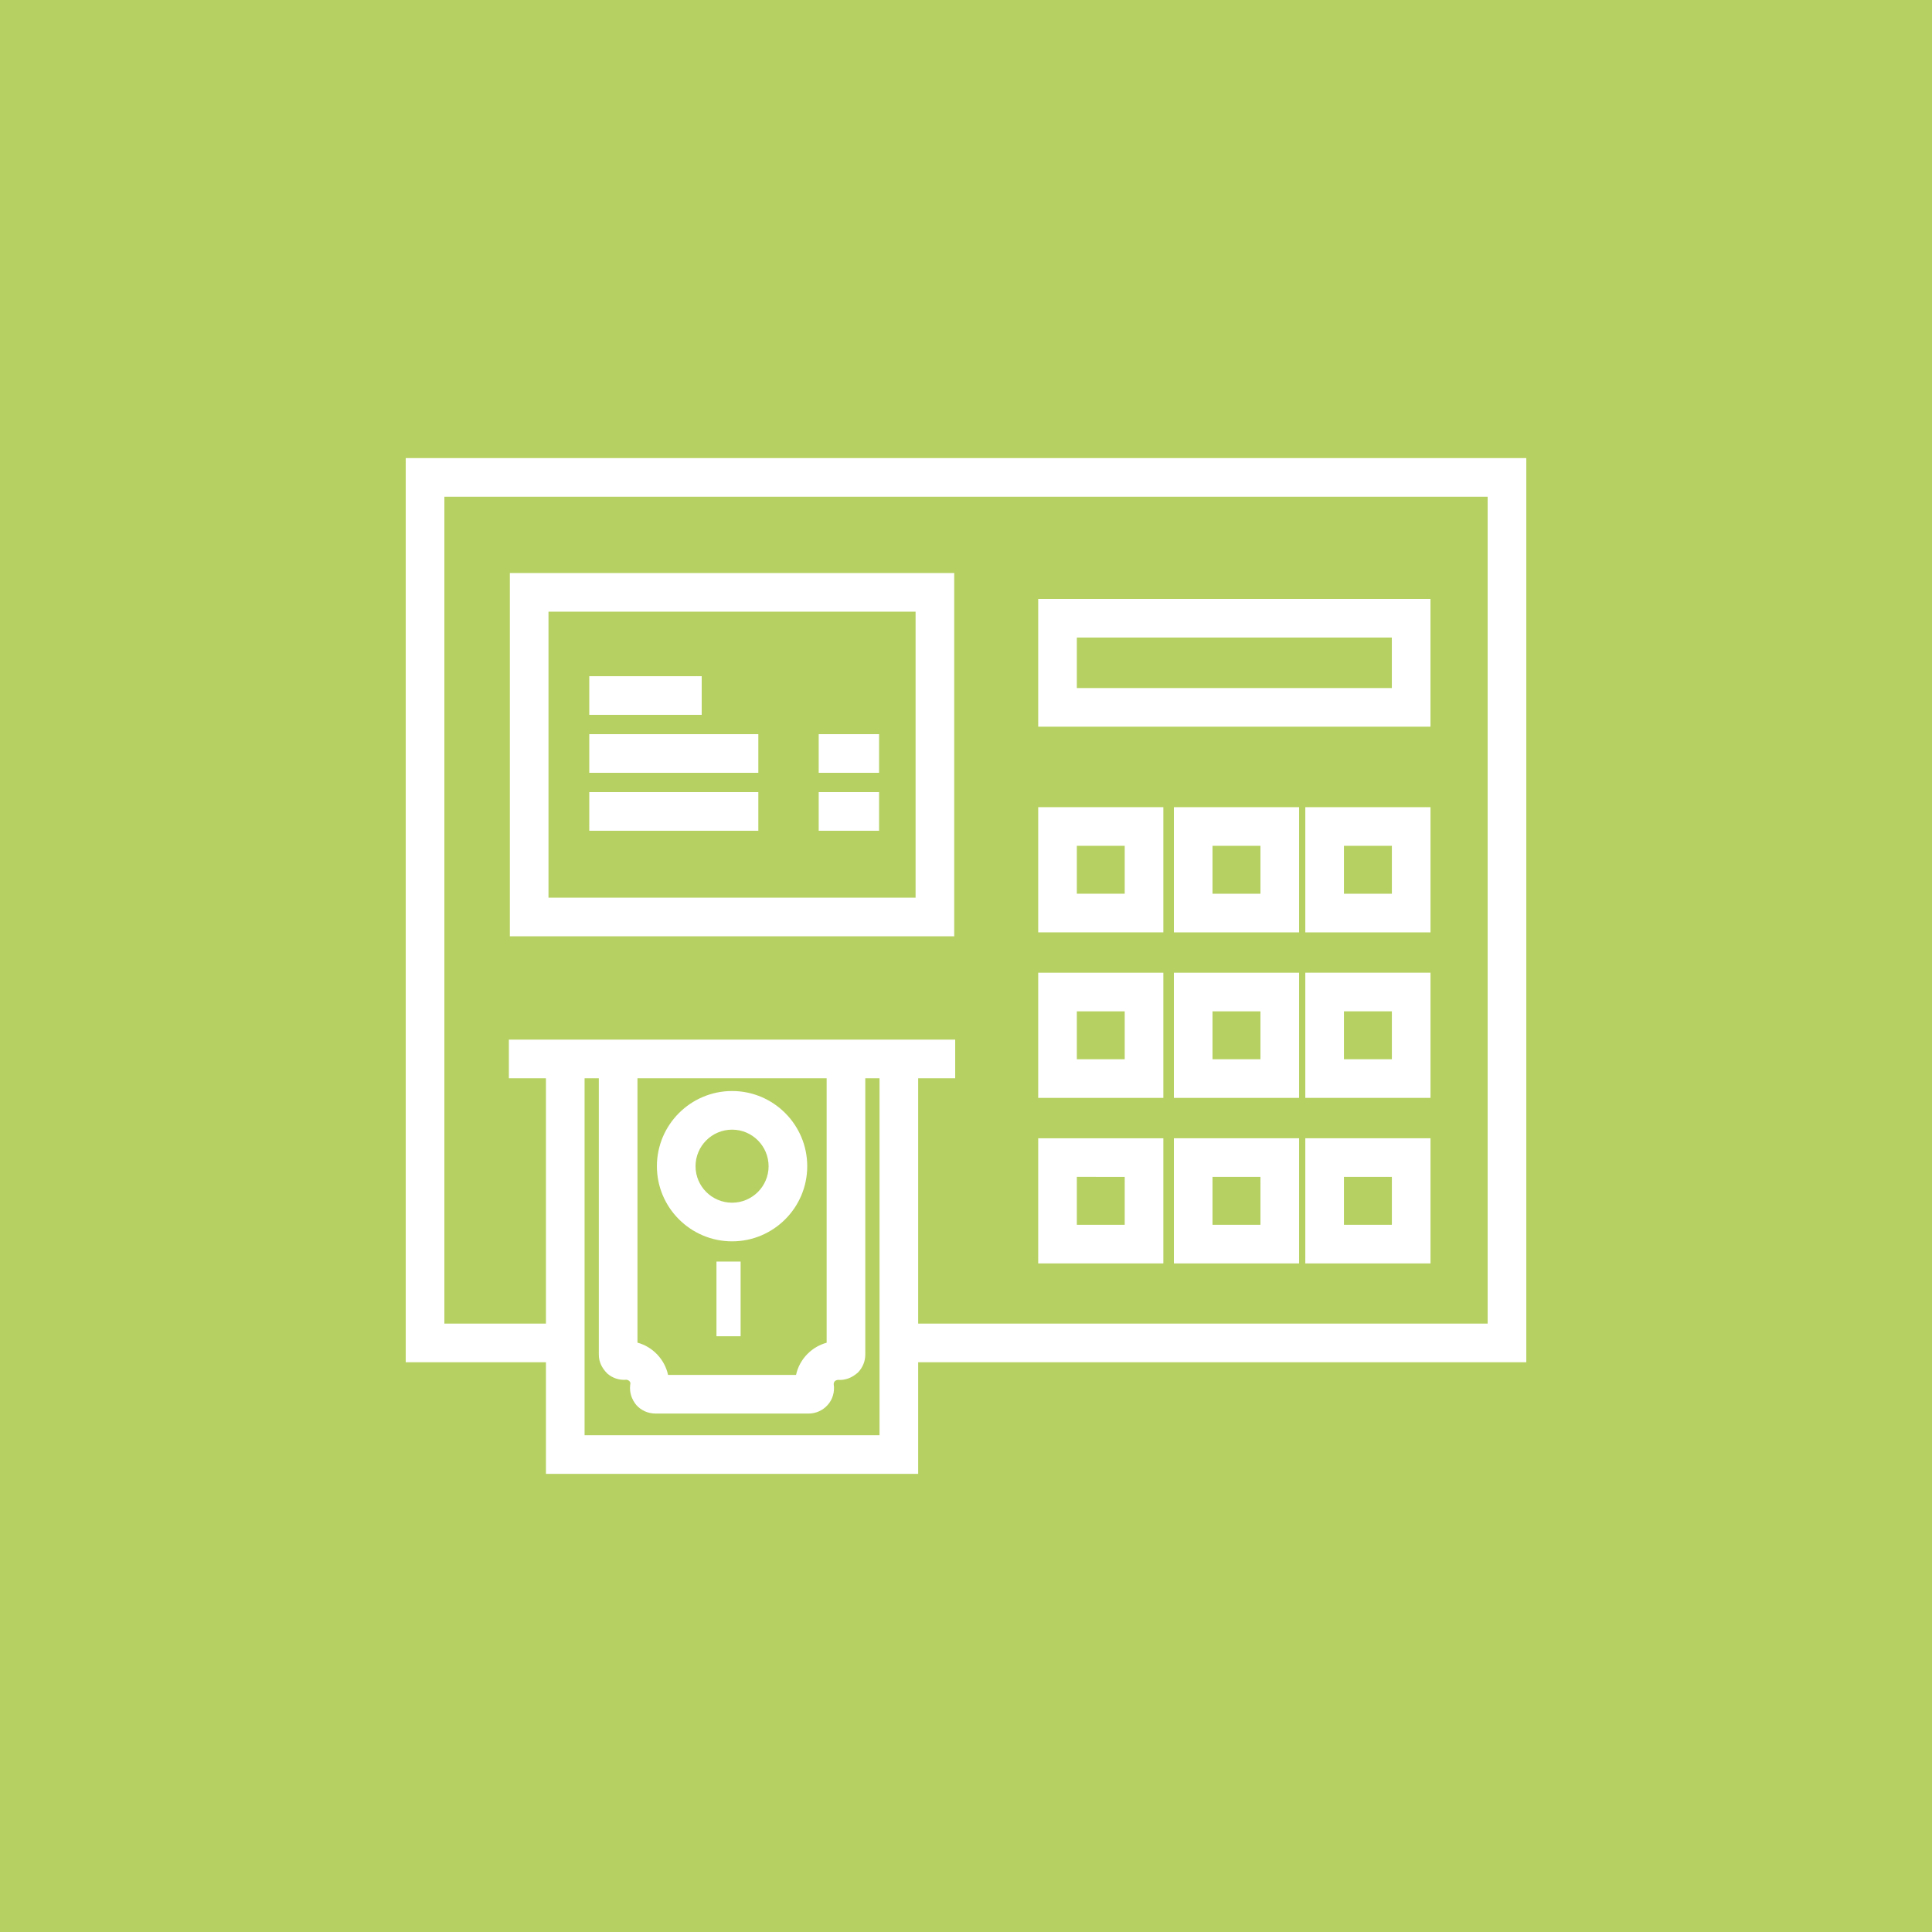 <?xml version="1.0" ?>
<!DOCTYPE svg  PUBLIC '-//W3C//DTD SVG 1.1//EN'  'http://www.w3.org/Graphics/SVG/1.1/DTD/svg11.dtd'>
<!-- Скачано с сайта svg4.ru / Downloaded from svg4.ru -->
<svg width="800px" height="800px" viewBox="0 0 1024 1024" enable-background="new 0 0 1024 1024" id="atm-machine" version="1.1" xml:space="preserve" xmlns="http://www.w3.org/2000/svg" xmlns:xlink="http://www.w3.org/1999/xlink">
<g>
<g id="atm-machine-label">
<rect fill="#B6D161" height="1024" width="1024"/>
</g>
<g id="atm-machine-atm-machine">
<g>
<polygon fill="#FFFFFF" points="808.97,722.019 476.41,722.019 476.41,701.54 788.49,701.54 788.49,263.28      235.53,263.28 235.53,701.54 299.6,701.54 299.6,722.019 215.05,722.019 215.05,242.8 808.97,242.8      808.97,722.019    "/>
</g>
<g>
<path d="M505.76,496.26H270.23V303.72h235.53V496.26L505.76,496.26z M290.71,475.78h194.57     V324.2H290.71V475.78L290.71,475.78z" fill="#FFFFFF"/>
</g>
<g>
<g>
<g>
<path d="M616.6,494.18H550.27v-66.359h66.33V494.18L616.6,494.18z M570.75,473.7h25.37       v-25.4H570.75V473.7L570.75,473.7z" fill="#FFFFFF"/>
</g>
<g>
<path d="M688.55,494.18h-66.37v-66.359h66.37V494.18L688.55,494.18z M642.66,473.7h25.41       v-25.4h-25.41V473.7L642.66,473.7z" fill="#FFFFFF"/>
</g>
<g>
<path d="M758.2,494.18h-66.36v-66.359h66.36V494.18L758.2,494.18z M712.32,473.7h25.399       v-25.4h-25.399V473.7L712.32,473.7z" fill="#FFFFFF"/>
</g>
</g>
<g>
<g>
<path d="M616.6,581.9H550.27V515.54h66.33V581.9L616.6,581.9z M570.75,561.42h25.37       v-25.4H570.75V561.42L570.75,561.42z" fill="#FFFFFF"/>
</g>
<g>
<path d="M688.55,581.9h-66.37V515.54h66.37V581.9L688.55,581.9z M642.66,561.42h25.41       v-25.4h-25.41V561.42L642.66,561.42z" fill="#FFFFFF"/>
</g>
<g>
<path d="M758.2,581.9h-66.36V515.54h66.36V581.9L758.2,581.9z M712.32,561.42h25.399       v-25.4h-25.399V561.42L712.32,561.42z" fill="#FFFFFF"/>
</g>
</g>
<g>
<g>
<path d="M616.6,669.641H550.27v-66.341h66.33V669.641L616.6,669.641z M570.75,649.16h25.37       v-25.38H570.75V649.16L570.75,649.16z" fill="#FFFFFF"/>
</g>
<g>
<path d="M688.55,669.641h-66.37v-66.341h66.37V669.641L688.55,669.641z M642.66,649.16h25.41       v-25.38h-25.41V649.16L642.66,649.16z" fill="#FFFFFF"/>
</g>
<g>
<path d="M758.2,669.641h-66.36v-66.341h66.36V669.641L758.2,669.641z M712.32,649.16h25.399       v-25.38h-25.399V649.16L712.32,649.16z" fill="#FFFFFF"/>
</g>
</g>
</g>
<g>
<path d="M758.18,385.16H550.27v-67.72h207.91V385.16L758.18,385.16z M570.75,364.68h166.95     v-26.76H570.75V364.68L570.75,364.68z" fill="#FFFFFF"/>
</g>
<g>
<polygon fill="#FFFFFF" points="486.65,781.18 289.36,781.18 289.36,566.061 309.84,566.061 309.84,760.7      466.17,760.7 466.17,566.061 486.65,566.061 486.65,781.18    "/>
</g>
<g>
<g>
<path d="M428.7,749.2h-81.39c-3.85,0-7.52-1.65-10.07-4.53      c-2.521-3.1-3.59-6.609-3.271-10.22c0.021-0.2,0.13-1.08,0.16-1.27c0-0.859-1.01-1.88-2.25-1.88      c-3.68,0.3-7.32-0.92-10.01-3.31c-3.07-3.07-4.481-6.45-4.481-9.971V568.42      c0-5.66,4.58-10.24,10.24-10.24c5.66,0,10.24,4.58,10.24,10.24v143.2      c8.1,2.22,14.41,8.83,16.22,17.1h67.83c0.92-4.22,3.03-8.1,6.17-11.22      c2.83-2.811,6.28-4.8,10.05-5.83v-143.25c0-5.66,4.58-10.24,10.24-10.24      c5.66,0,10.24,4.58,10.24,10.24v149.6c0,3.461-1.36,6.791-3.84,9.391      c-3.28,2.96-6.9,4.2-10.49,3.95c-0.83,0.059-1.45,0.35-1.76,0.67      c-0.3,0.29-0.65,0.8-0.65,1.55c0.65,4.14-0.6,8.3-3.32,11.2      C436.15,747.51,432.48,749.2,428.7,749.2L428.7,749.2z" fill="#FFFFFF"/>
</g>
</g>
<g>
<g>
<path d="M388.03,657.939c-21.98,0-39.86-17.859-39.86-39.819      c0-21.98,17.88-39.86,39.86-39.86c21.96,0,39.819,17.881,39.819,39.86      C427.85,640.08,409.99,657.939,388.03,657.939L388.03,657.939z M388.03,598.74      c-10.691,0-19.38,8.69-19.38,19.38c0,10.66,8.69,19.34,19.38,19.34      c10.66,0,19.34-8.68,19.34-19.34C407.37,607.43,398.69,598.74,388.03,598.74L388.03,598.74z" fill="#FFFFFF"/>
</g>
<g>
<polygon fill="#FFFFFF" points="392.54,708.24 379.74,708.24 379.74,668.66 392.54,668.66 392.54,708.24     "/>
</g>
</g>
<g>
<polygon fill="#FFFFFF" points="506.27,571.5 269.72,571.5 269.72,551.019 506.27,551.019 506.27,571.5    "/>
</g>
<g>
<g>
<polygon fill="#FFFFFF" points="371.92,378.88 312.33,378.88 312.33,358.4 371.92,358.4 371.92,378.88           "/>
</g>
<g>
<polygon fill="#FFFFFF" points="465.93,440.32 433.93,440.32 433.93,419.84 465.93,419.84 465.93,440.32           "/>
</g>
<g>
<polygon fill="#FFFFFF" points="401.93,440.32 312.33,440.32 312.33,419.84 401.93,419.84 401.93,440.32           "/>
</g>
<g>
<polygon fill="#FFFFFF" points="465.93,409.6 433.93,409.6 433.93,389.12 465.93,389.12 465.93,409.6           "/>
</g>
<g>
<polygon fill="#FFFFFF" points="401.93,409.6 312.33,409.6 312.33,389.12 401.93,389.12 401.93,409.6           "/>
</g>
</g>
</g>
</g>
</svg>